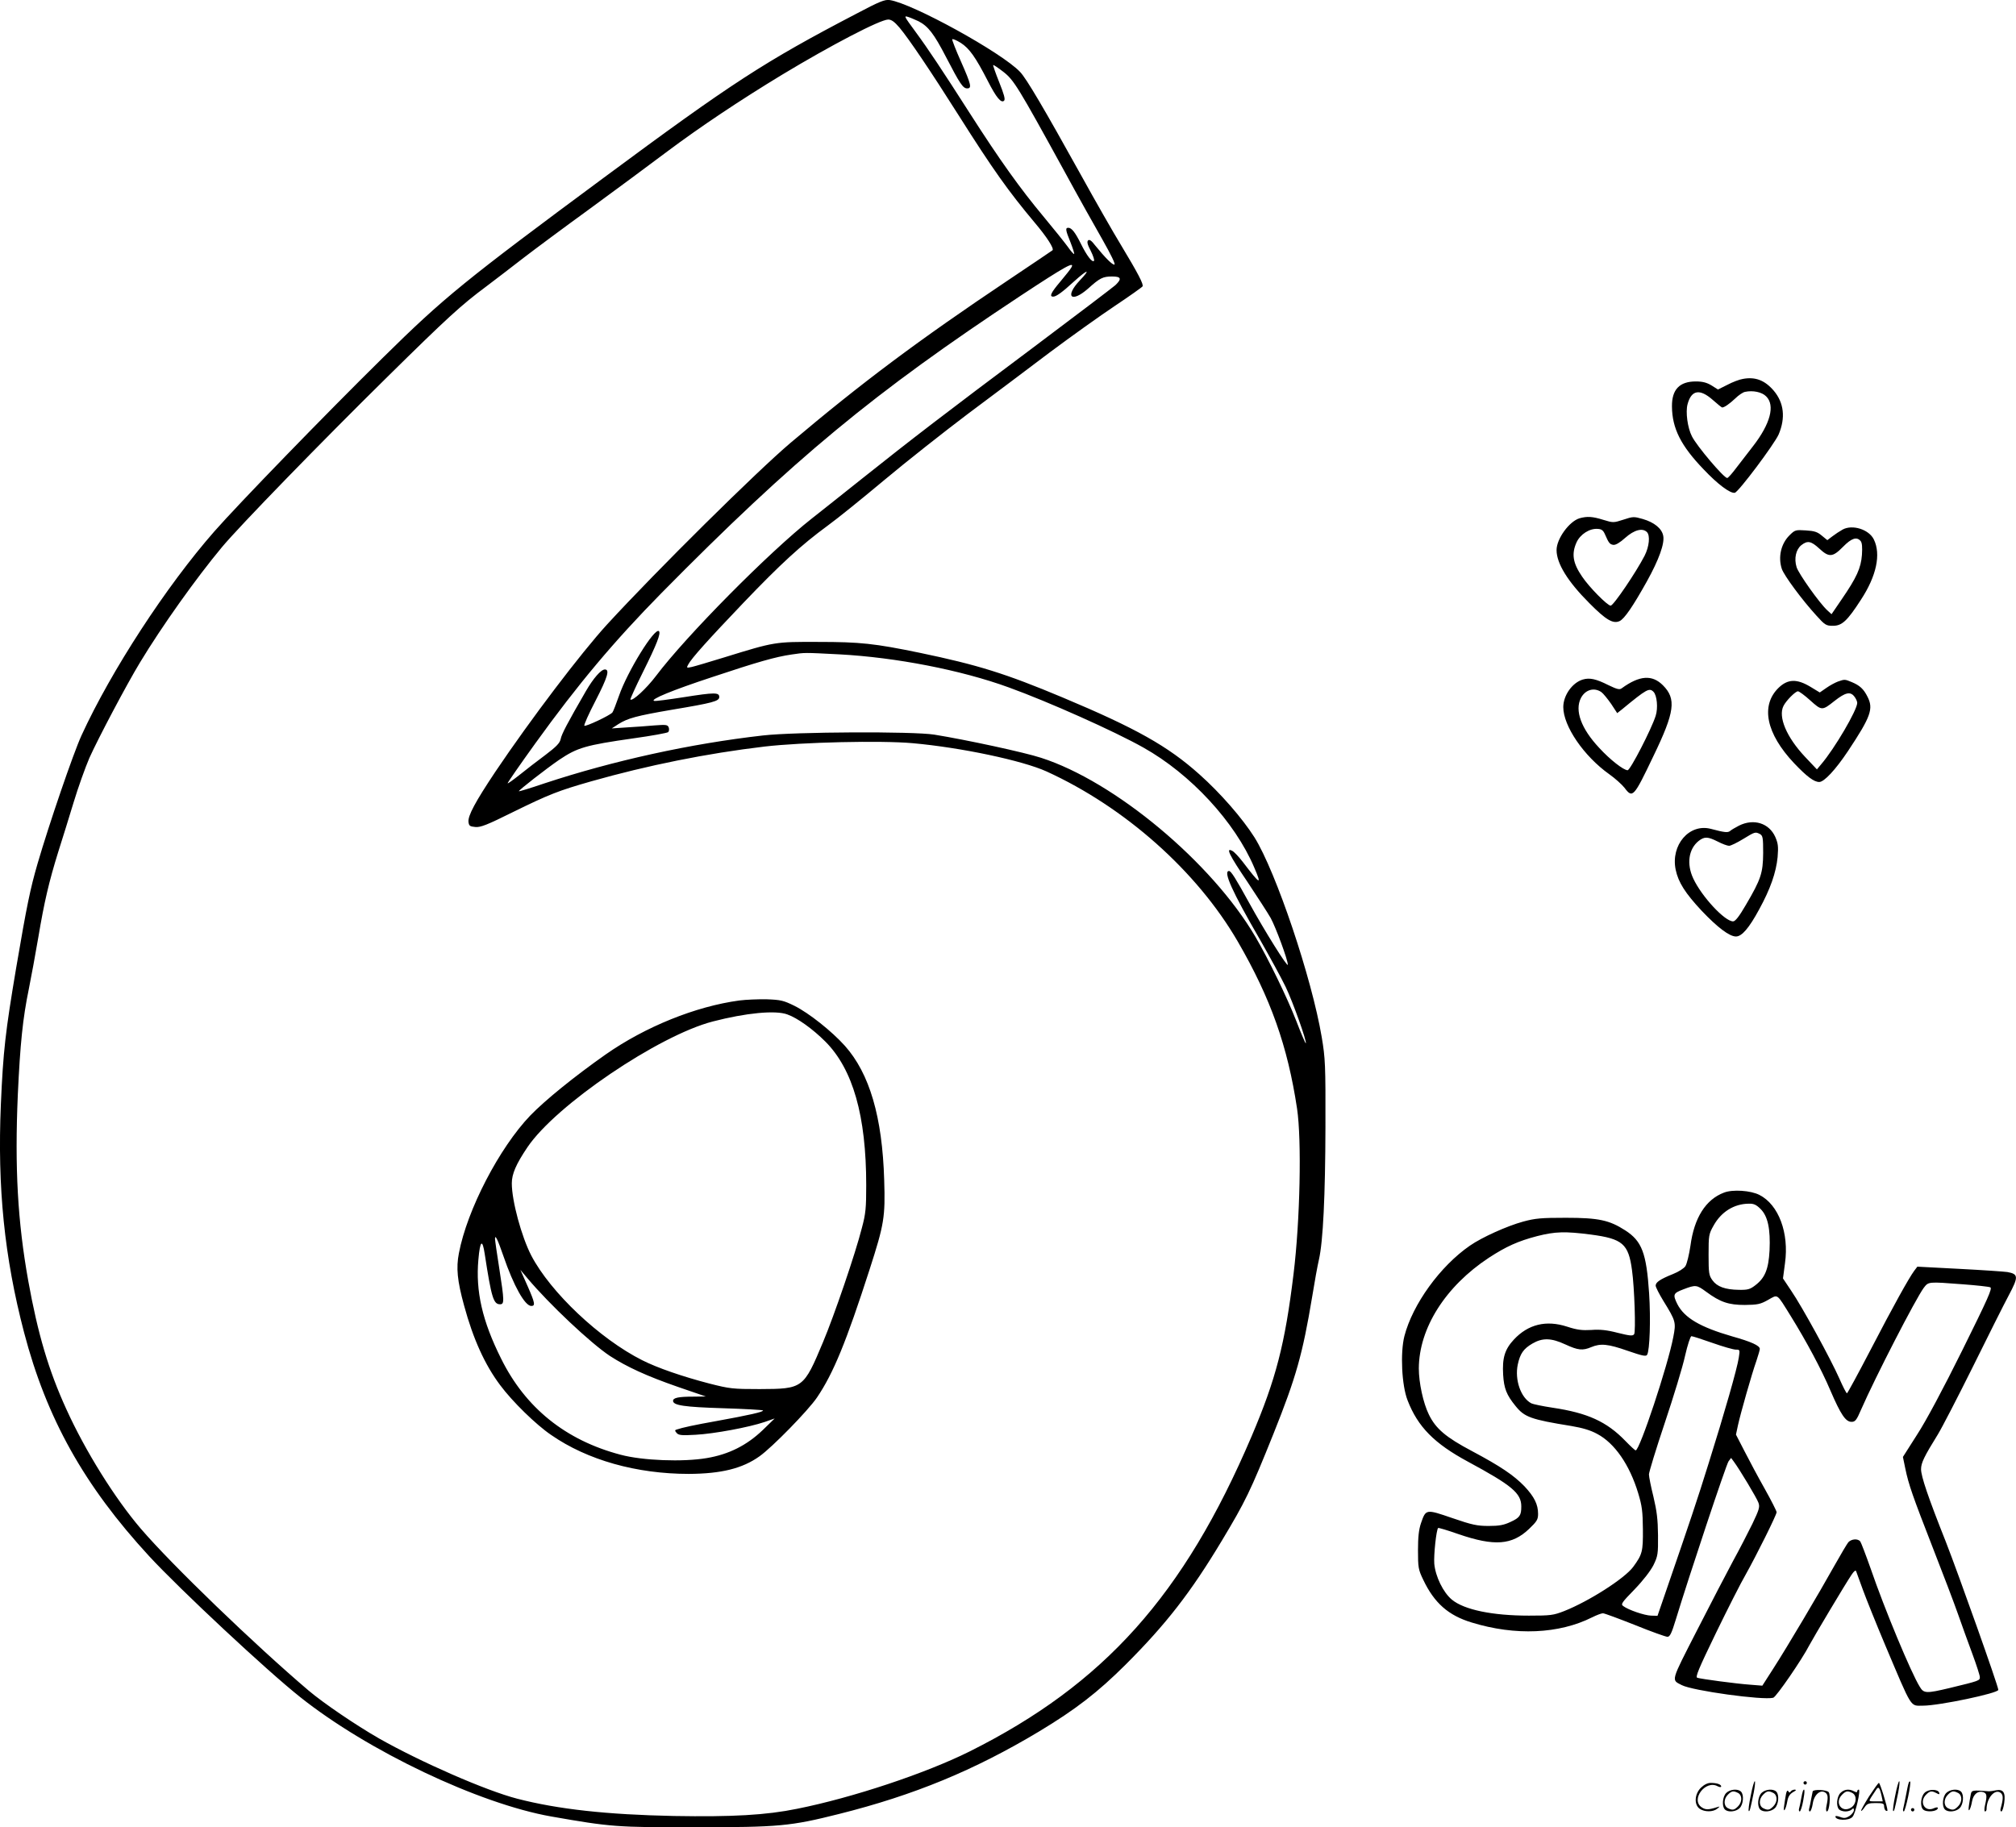 <svg version="1.0" xmlns="http://www.w3.org/2000/svg"
  viewBox="0 0 1200.234 1088.085"
 preserveAspectRatio="xMidYMid meet">
<g transform="translate(-0.292,1088.634) scale(0.1,-0.1)"
fill="#000000" stroke="none">
<path d="M5100 10804 c-546 -285 -740 -411 -1500 -974 -832 -616 -952 -713
-1319 -1075 -339 -334 -858 -869 -1002 -1033 -286 -326 -614 -829 -791 -1215
-50 -110 -192 -525 -262 -765 -43 -149 -63 -244 -127 -620 -64 -381 -77 -492
-91 -813 -21 -494 21 -909 138 -1356 134 -512 358 -913 745 -1333 183 -198
701 -682 899 -839 403 -321 1064 -635 1495 -711 354 -62 390 -65 855 -64 501
0 568 6 858 79 447 112 805 260 1189 490 221 133 351 234 517 399 242 242 388
430 573 738 141 235 169 292 308 638 134 335 173 472 230 815 14 87 32 186 40
220 25 108 38 382 39 790 1 371 -1 410 -22 535 -59 352 -273 987 -401 1191
-71 112 -202 263 -328 375 -188 168 -377 274 -813 457 -341 143 -505 194 -850
266 -271 56 -357 65 -605 65 -259 1 -259 1 -560 -92 -88 -27 -175 -53 -193
-57 -32 -7 -33 -6 -22 14 19 37 122 151 329 368 221 231 344 344 501 459 58
42 210 165 339 273 129 108 352 284 495 392 144 107 364 273 490 368 126 94
301 219 388 277 87 58 160 110 163 115 8 11 -27 78 -127 244 -47 77 -155 266
-240 420 -218 393 -325 575 -362 613 -108 115 -641 408 -776 428 -30 4 -60 -8
-200 -82z m371 -44 c58 -30 92 -74 164 -213 83 -160 101 -187 126 -187 29 0
24 22 -36 158 -31 69 -54 129 -53 134 2 5 25 -5 51 -21 51 -33 87 -83 161
-227 51 -100 80 -134 97 -117 8 8 -1 39 -29 109 -22 55 -38 101 -36 103 2 2
29 -16 60 -40 63 -49 87 -88 362 -589 82 -151 187 -338 231 -415 47 -83 76
-142 69 -144 -11 -4 -55 40 -115 114 -22 29 -34 37 -42 30 -8 -8 -4 -25 16
-63 14 -28 23 -55 19 -59 -11 -11 -43 31 -78 102 -34 68 -55 95 -75 95 -18 0
-17 -13 13 -86 14 -36 24 -67 22 -70 -3 -2 -20 17 -38 43 -19 26 -83 106 -143
178 -141 169 -261 337 -439 615 -165 258 -250 386 -323 485 -72 98 -72 99 -44
90 13 -4 40 -16 60 -25z m-113 -38 c57 -68 185 -258 352 -522 205 -324 297
-453 452 -638 73 -86 118 -156 107 -166 -2 -2 -121 -82 -264 -178 -533 -357
-870 -609 -1295 -968 -203 -172 -793 -756 -1091 -1080 -156 -170 -457 -567
-667 -879 -120 -180 -164 -262 -160 -299 3 -23 8 -27 41 -30 31 -3 71 13 220
87 220 108 274 129 470 185 335 95 686 166 1032 207 225 26 693 37 882 20 289
-26 652 -103 796 -168 467 -213 896 -594 1139 -1013 196 -338 297 -623 353
-995 28 -188 18 -668 -21 -985 -51 -419 -105 -626 -250 -967 -403 -945 -877
-1475 -1679 -1876 -261 -130 -696 -275 -1026 -341 -185 -38 -387 -49 -734 -43
-398 8 -690 40 -933 103 -186 48 -574 218 -823 359 -139 80 -329 209 -419 285
-322 274 -813 747 -999 964 -154 180 -330 462 -443 711 -106 232 -170 449
-227 765 -63 352 -81 672 -62 1109 14 301 29 452 66 631 14 69 39 206 56 305
35 209 63 330 119 510 23 72 64 204 91 293 27 90 70 209 94 265 51 114 222
438 301 568 131 217 334 502 488 687 104 125 589 624 987 1016 354 349 438
426 586 536 54 41 154 117 223 171 69 53 244 183 390 289 146 107 355 261 465
344 195 146 431 304 685 458 292 176 583 328 631 328 19 0 37 -13 67 -48z
m1023 -1429 c-5 -10 -35 -47 -65 -83 -55 -65 -68 -90 -43 -90 18 0 53 25 126
92 81 73 100 75 32 4 -91 -97 -50 -136 50 -48 70 63 88 72 143 72 54 0 59 -14
19 -52 -16 -14 -237 -182 -493 -374 -520 -389 -719 -542 -1014 -777 -112 -89
-247 -197 -301 -239 -254 -200 -747 -698 -927 -937 -56 -74 -140 -152 -152
-140 -2 2 31 76 75 164 83 167 107 230 95 243 -25 24 -188 -240 -238 -385 -17
-48 -34 -93 -39 -99 -15 -18 -160 -86 -167 -79 -4 4 26 71 66 148 73 142 86
187 56 187 -23 0 -69 -53 -113 -129 -110 -190 -145 -257 -150 -285 -5 -24 -25
-45 -91 -95 -47 -35 -116 -88 -153 -118 -38 -30 -70 -53 -72 -51 -2 2 72 109
165 238 256 355 467 606 750 894 790 801 1265 1194 2140 1772 270 178 324 207
301 167z m-1381 -2303 c335 -18 724 -93 1009 -197 235 -85 629 -261 801 -358
282 -158 545 -443 660 -714 47 -109 37 -105 -68 33 -24 31 -52 61 -63 66 -41
22 -17 -26 90 -184 59 -89 122 -186 139 -216 31 -57 102 -249 102 -278 0 -20
-140 204 -230 368 -81 147 -108 190 -120 190 -37 0 19 -124 185 -410 58 -102
127 -228 152 -280 43 -89 128 -328 120 -336 -2 -2 -28 58 -57 134 -55 141
-166 369 -244 502 -260 442 -836 923 -1275 1064 -97 32 -444 107 -636 138
-126 20 -827 17 -1020 -5 -432 -49 -891 -150 -1300 -285 -82 -28 -151 -49
-153 -47 -4 4 164 135 240 187 109 73 156 87 443 128 108 15 201 32 206 37 5
5 7 18 3 28 -6 16 -16 17 -83 12 -42 -4 -116 -9 -166 -12 l-90 -6 40 26 c56
35 107 49 317 85 245 41 283 51 283 76 0 28 -27 28 -211 -1 -91 -14 -170 -25
-177 -22 -25 8 104 62 347 142 267 89 375 120 471 134 83 12 69 12 285 1z
M4405 4929 c-260 -35 -560 -156 -797 -322 -185 -130 -360 -272 -448 -363 -184
-192 -376 -561 -425 -820 -17 -87 -10 -163 31 -312 54 -199 124 -353 215 -474
72 -97 213 -235 303 -296 216 -150 509 -232 820 -232 193 1 319 32 421 105 76
54 289 272 342 350 98 145 174 331 313 762 87 270 94 312 87 533 -11 375 -87
634 -234 799 -78 87 -214 195 -300 238 -65 32 -82 36 -165 39 -51 1 -124 -2
-163 -7z m285 -83 c60 -21 151 -86 227 -162 164 -165 243 -442 243 -855 0
-136 -3 -170 -26 -255 -38 -151 -165 -522 -231 -679 -116 -277 -119 -279 -378
-280 -160 0 -177 2 -299 33 -161 42 -309 93 -400 139 -252 127 -545 403 -660
623 -58 112 -116 325 -116 430 0 56 25 114 93 215 169 251 780 665 1104 749
197 51 372 68 443 42z m-1691 -1436 c62 -181 129 -300 167 -300 25 0 22 18
-21 116 l-44 99 42 -50 c131 -156 376 -386 490 -462 102 -66 219 -120 406
-185 l166 -57 -75 -1 c-88 0 -120 -7 -120 -25 0 -27 68 -37 297 -44 128 -4
235 -10 238 -13 8 -8 -87 -29 -275 -63 -134 -24 -204 -39 -239 -51 -11 -3 -11
-7 0 -20 12 -14 29 -16 114 -11 110 6 315 44 410 76 l60 21 -71 -69 c-95 -91
-202 -145 -334 -167 -141 -24 -381 -15 -512 20 -327 86 -567 279 -712 573
-112 224 -152 401 -135 589 10 115 24 126 38 32 40 -260 52 -298 91 -298 26 0
26 18 -5 216 -14 87 -25 166 -25 174 0 29 17 -7 49 -100z M10379 8630 c-20 -3
-62 -19 -92 -35 l-56 -28 -38 24 c-28 17 -53 24 -94 24 -97 0 -143 -48 -142
-149 1 -130 53 -234 189 -375 82 -87 158 -144 185 -139 22 4 235 289 261 347
42 99 32 189 -29 261 -53 62 -110 84 -184 70z m139 -104 c54 -53 25 -163 -78
-296 -28 -36 -72 -93 -98 -127 -26 -35 -51 -63 -56 -63 -20 0 -181 190 -210
248 -26 50 -39 145 -26 192 23 85 73 93 150 25 28 -25 53 -45 56 -45 12 0 42
20 77 53 20 20 47 38 59 40 47 10 101 -1 126 -27z M9406 7800 c-61 -19 -136
-122 -136 -189 0 -80 67 -188 195 -316 98 -99 141 -125 180 -107 29 13 81 90
163 237 72 130 106 225 97 271 -8 43 -53 80 -122 100 -52 15 -58 15 -115 -4
-59 -19 -61 -19 -120 -1 -64 20 -96 22 -142 9z m152 -95 c23 -53 29 -60 50
-63 13 -2 39 13 71 42 54 48 103 60 129 34 20 -20 14 -86 -14 -141 -50 -97
-185 -297 -202 -297 -19 0 -128 110 -170 173 -55 80 -64 135 -33 204 22 48 78
84 126 80 23 -1 33 -9 43 -32z M10973 7733 c-18 -10 -45 -28 -62 -41 l-29 -22
-33 27 c-26 22 -44 28 -95 31 -61 4 -65 3 -98 -30 -50 -50 -68 -129 -45 -199
13 -39 120 -184 204 -276 53 -59 60 -63 100 -63 54 0 85 28 167 155 93 142
120 271 77 359 -29 60 -128 91 -186 59z m107 -68 c9 -10 11 -37 8 -83 -6 -78
-31 -134 -121 -265 l-60 -88 -25 23 c-46 42 -171 218 -183 257 -16 52 -4 105
28 131 37 29 58 25 107 -20 58 -54 80 -52 141 10 51 52 82 62 105 35z M9426
6840 c-63 -19 -116 -95 -116 -164 0 -113 122 -292 274 -400 34 -24 75 -61 90
-80 49 -65 55 -58 173 189 127 263 137 340 56 421 -64 64 -139 59 -245 -18
-13 -10 -28 -6 -80 19 -73 37 -112 45 -152 33z m111 -75 c11 -8 37 -40 58 -70
l36 -55 28 22 c148 122 163 130 188 105 21 -21 28 -97 13 -143 -24 -77 -151
-324 -167 -324 -24 0 -105 63 -169 133 -108 115 -147 223 -109 297 26 50 79
65 122 35z M10945 6828 c-16 -6 -48 -23 -69 -38 l-39 -27 -56 34 c-80 48 -134
47 -189 -6 -109 -106 -74 -273 92 -449 77 -81 119 -112 150 -112 29 0 97 73
171 184 136 205 153 252 116 324 -23 46 -46 67 -94 87 -41 17 -42 17 -82 3z
m-165 -112 c69 -62 71 -62 144 -4 65 51 94 58 118 28 10 -12 18 -30 18 -39 0
-42 -135 -273 -215 -366 l-25 -30 -71 75 c-110 117 -161 238 -128 303 16 32
71 87 86 87 7 0 40 -24 73 -54z M10356 5970 c-21 -11 -44 -24 -52 -31 -14 -12
-33 -10 -116 12 -128 33 -239 -96 -209 -243 16 -76 57 -140 155 -245 94 -99
165 -153 204 -153 35 0 78 50 138 161 67 122 101 220 110 312 5 62 3 81 -14
120 -37 82 -128 111 -216 67z m125 -50 c17 -10 19 -22 19 -113 -1 -119 -13
-156 -103 -309 -40 -69 -63 -98 -76 -98 -50 0 -187 148 -237 255 -41 87 -28
176 32 224 35 27 54 26 114 -4 27 -14 57 -25 67 -25 10 0 47 18 83 40 72 44
73 44 101 30z M10267 3785 c-109 -41 -178 -150 -200 -317 -8 -53 -21 -107 -30
-121 -8 -13 -41 -34 -74 -47 -77 -31 -103 -49 -103 -69 0 -9 21 -50 46 -91 74
-120 76 -127 59 -215 -32 -169 -200 -675 -224 -675 -4 0 -31 25 -61 56 -112
116 -226 167 -433 198 -60 9 -117 21 -127 26 -63 33 -100 140 -81 231 14 65
34 94 87 125 60 35 112 34 196 -5 76 -35 103 -38 155 -16 55 23 99 19 216 -22
87 -30 110 -35 116 -24 16 25 22 215 12 366 -16 241 -43 311 -142 375 -95 61
-158 75 -354 75 -146 0 -182 -3 -255 -23 -95 -26 -244 -93 -316 -143 -177
-122 -341 -349 -390 -539 -25 -99 -16 -293 19 -382 61 -158 159 -257 359 -365
263 -142 318 -188 318 -267 0 -53 -9 -67 -64 -92 -40 -19 -68 -24 -130 -24
-68 0 -98 6 -217 47 -157 54 -157 54 -186 -30 -13 -38 -18 -82 -18 -162 0
-102 2 -115 31 -175 66 -139 150 -213 289 -255 260 -80 520 -68 717 31 26 13
55 24 64 24 9 0 95 -32 191 -70 96 -39 183 -70 193 -70 15 0 25 21 50 103 77
253 300 924 314 942 l15 20 15 -20 c35 -47 139 -220 148 -247 9 -25 4 -41 -36
-125 -26 -53 -78 -154 -116 -223 -37 -69 -134 -255 -214 -412 -159 -311 -154
-293 -90 -326 64 -33 482 -91 544 -75 18 5 172 229 215 313 22 42 218 371 251
419 16 24 25 30 28 20 3 -8 21 -57 40 -110 19 -52 78 -199 131 -325 166 -392
148 -364 228 -364 94 0 447 74 447 94 0 22 -236 686 -313 883 -105 264 -147
389 -147 431 0 38 19 76 100 207 24 39 117 219 207 400 90 182 186 374 215
428 59 111 58 127 -8 139 -21 3 -151 12 -288 19 l-248 13 -19 -25 c-31 -42
-122 -205 -260 -471 -74 -142 -137 -258 -140 -258 -4 0 -24 39 -45 87 -52 118
-223 430 -286 522 l-50 75 12 91 c25 180 -38 348 -152 406 -52 27 -160 34
-211 14z m218 -98 c43 -43 59 -119 53 -247 -6 -111 -27 -163 -85 -207 -31 -24
-45 -28 -97 -27 -82 1 -131 19 -158 57 -21 29 -23 43 -23 152 0 114 1 123 30
174 45 81 121 129 209 130 30 1 45 -6 71 -32z m-1010 -152 c188 -25 223 -55
244 -211 15 -106 23 -367 13 -382 -8 -12 -25 -10 -98 8 -65 17 -106 21 -157
17 -55 -3 -84 0 -145 20 -124 40 -231 14 -316 -77 -54 -58 -70 -109 -64 -210
5 -81 20 -120 74 -186 53 -66 91 -80 333 -119 65 -11 113 -25 153 -47 104 -55
193 -184 244 -353 23 -76 27 -109 28 -215 1 -132 -3 -149 -58 -224 -51 -69
-264 -205 -411 -263 -64 -25 -81 -27 -210 -27 -218 0 -385 35 -458 95 -52 43
-98 138 -105 214 -4 52 12 202 23 213 2 2 57 -14 122 -37 213 -73 318 -65 419
31 47 45 54 56 54 90 0 56 -22 101 -81 164 -64 66 -142 119 -313 210 -155 82
-215 133 -256 217 -34 69 -60 190 -60 275 1 240 159 489 417 659 103 67 173
99 288 129 107 27 165 29 320 9z m2214 -296 c80 -6 154 -14 163 -18 14 -5 -13
-65 -167 -376 -113 -228 -216 -421 -269 -502 l-84 -132 14 -68 c20 -97 44
-165 164 -473 59 -151 127 -329 150 -395 23 -66 62 -173 86 -238 24 -65 44
-127 44 -137 0 -21 -2 -22 -180 -65 -139 -33 -154 -33 -178 8 -51 82 -209 461
-292 703 -29 82 -57 155 -62 162 -15 18 -52 15 -71 -5 -8 -10 -45 -72 -82
-138 -92 -165 -284 -489 -364 -613 l-66 -103 -75 6 c-82 6 -285 33 -312 41
-13 4 6 50 111 267 70 144 149 300 176 346 65 116 185 357 185 373 0 7 -32 70
-70 138 -39 69 -93 170 -121 225 l-51 99 12 56 c15 69 82 305 110 384 11 33
20 64 20 70 0 20 -51 43 -165 75 -190 55 -284 110 -326 192 -28 57 -25 65 36
88 73 28 79 27 135 -14 85 -63 135 -79 231 -79 75 1 92 4 138 30 61 34 49 42
135 -96 93 -150 183 -318 236 -443 62 -144 91 -187 126 -187 22 0 30 10 57 73
85 194 325 660 373 725 29 37 24 37 233 21z m-1491 -349 c62 -22 125 -40 139
-40 25 0 25 -1 18 -47 -9 -63 -86 -332 -179 -628 -70 -225 -113 -352 -250
-750 l-55 -160 -38 1 c-39 1 -136 34 -166 57 -16 11 -9 21 67 99 52 54 95 110
113 145 26 54 28 66 27 178 -1 94 -7 143 -27 228 -15 60 -27 120 -27 134 0 13
42 151 94 306 52 155 107 335 121 400 15 66 32 117 38 117 7 0 63 -18 125 -40z
M10426 194 c-10 -47 -15 -88 -12 -91 5 -6 9 7 30 110 7 37 10 67 6 67 -4 0
-15 -39 -24 -86z M10740 270 c0 -5 5 -10 10 -10 6 0 10 5 10 10 0 6 -4 10 -10
10 -5 0 -10 -4 -10 -10z M11286 194 c-10 -47 -15 -88 -12 -91 5 -6 9 7 30 110
7 37 10 67 6 67 -4 0 -15 -39 -24 -86z M11366 269 c-3 -8 -10 -41 -16 -74 -6
-33 -14 -68 -16 -77 -3 -10 -1 -18 3 -18 10 0 46 171 38 178 -2 3 -7 -1 -9 -9z
M10129 241 c-38 -38 -41 -101 -7 -125 29 -20 79 -20 104 0 18 14 18 15 1 10
-53 -17 -69 -17 -92 -2 -69 45 21 166 94 126 12 -6 21 -7 21 -1 0 12 -25 21
-62 21 -19 0 -39 -10 -59 -29z M11130 189 c-28 -45 -49 -83 -47 -85 2 -3 12 7
21 21 14 21 24 25 66 25 43 0 50 -3 50 -19 0 -11 5 -23 10 -26 6 -3 10 -3 10
1 0 20 -44 164 -51 164 -4 0 -30 -37 -59 -81z m75 4 l7 -33 -42 0 c-42 0 -42
0 -28 23 8 12 21 32 29 44 15 25 22 18 34 -34z M10280 210 c-22 -22 -27 -79
-8 -98 19 -19 66 -14 88 8 22 22 27 79 8 98 -19 19 -66 14 -88 -8z m71 0 c25
-14 25 -54 -1 -80 -23 -23 -33 -24 -61 -10 -25 14 -25 54 1 80 23 23 33 24 61
10z M10490 210 c-22 -22 -27 -79 -8 -98 19 -19 66 -14 88 8 22 22 27 79 8 98
-19 19 -66 14 -88 -8z m71 0 c25 -14 25 -54 -1 -80 -23 -23 -33 -24 -61 -10
-25 14 -25 54 1 80 23 23 33 24 61 10z M10636 204 c-3 -16 -8 -47 -11 -69 -8
-51 10 -26 19 27 5 27 15 42 34 53 18 10 22 14 10 15 -9 0 -20 -5 -24 -11 -5
-8 -9 -8 -14 1 -5 8 -10 3 -14 -16z M10737 223 c-2 -4 -7 -26 -11 -48 -4 -22
-9 -48 -12 -57 -3 -10 -1 -18 4 -18 4 0 14 28 20 62 11 58 10 81 -1 61z
M10795 220 c-1 -3 -5 -23 -9 -45 -4 -22 -9 -48 -12 -57 -3 -10 -1 -18 4 -18 5
0 13 20 17 45 7 53 44 87 74 68 17 -11 19 -28 8 -80 -4 -18 -3 -33 2 -33 16 0
24 99 11 115 -12 14 -87 18 -95 5z M10960 210 c-22 -22 -27 -79 -8 -98 7 -7
24 -12 38 -12 14 0 31 5 38 12 9 9 12 8 12 -5 0 -9 -12 -24 -26 -34 -21 -13
-32 -15 -55 -6 -16 6 -29 8 -29 3 0 -24 81 -27 102 -2 18 19 50 162 37 162 -5
0 -9 -5 -9 -10 0 -7 -6 -7 -19 0 -30 16 -59 12 -81 -10z m71 0 c29 -16 25 -65
-6 -86 -56 -37 -103 28 -55 76 23 23 33 24 61 10z M11461 211 c-23 -23 -28
-80 -9 -99 19 -19 88 -13 88 9 0 5 -11 4 -24 -2 -54 -25 -89 38 -46 81 23 23
33 24 62 9 16 -9 19 -8 16 3 -8 22 -64 22 -87 -1z M11590 210 c-22 -22 -27
-79 -8 -98 19 -19 66 -14 88 8 22 22 27 79 8 98 -19 19 -66 14 -88 -8z m71 0
c25 -14 25 -54 -1 -80 -23 -23 -33 -24 -61 -10 -25 14 -25 54 1 80 23 23 33
24 61 10z M11736 201 c-3 -14 -8 -44 -11 -66 -8 -51 10 -26 19 27 8 41 35 63
66 53 22 -7 24 -21 11 -77 -5 -22 -5 -38 0 -38 5 0 9 6 9 13 0 68 51 125 85
97 15 -13 15 -35 -1 -92 -3 -10 -1 -18 4 -18 6 0 13 23 17 50 9 63 -5 84 -49
76 -17 -4 -35 -6 -41 -6 -101 8 -104 7 -109 -19z M11380 110 c0 -5 5 -10 10
-10 6 0 10 5 10 10 0 6 -4 10 -10 10 -5 0 -10 -4 -10 -10z"/>
</g>
</svg>
